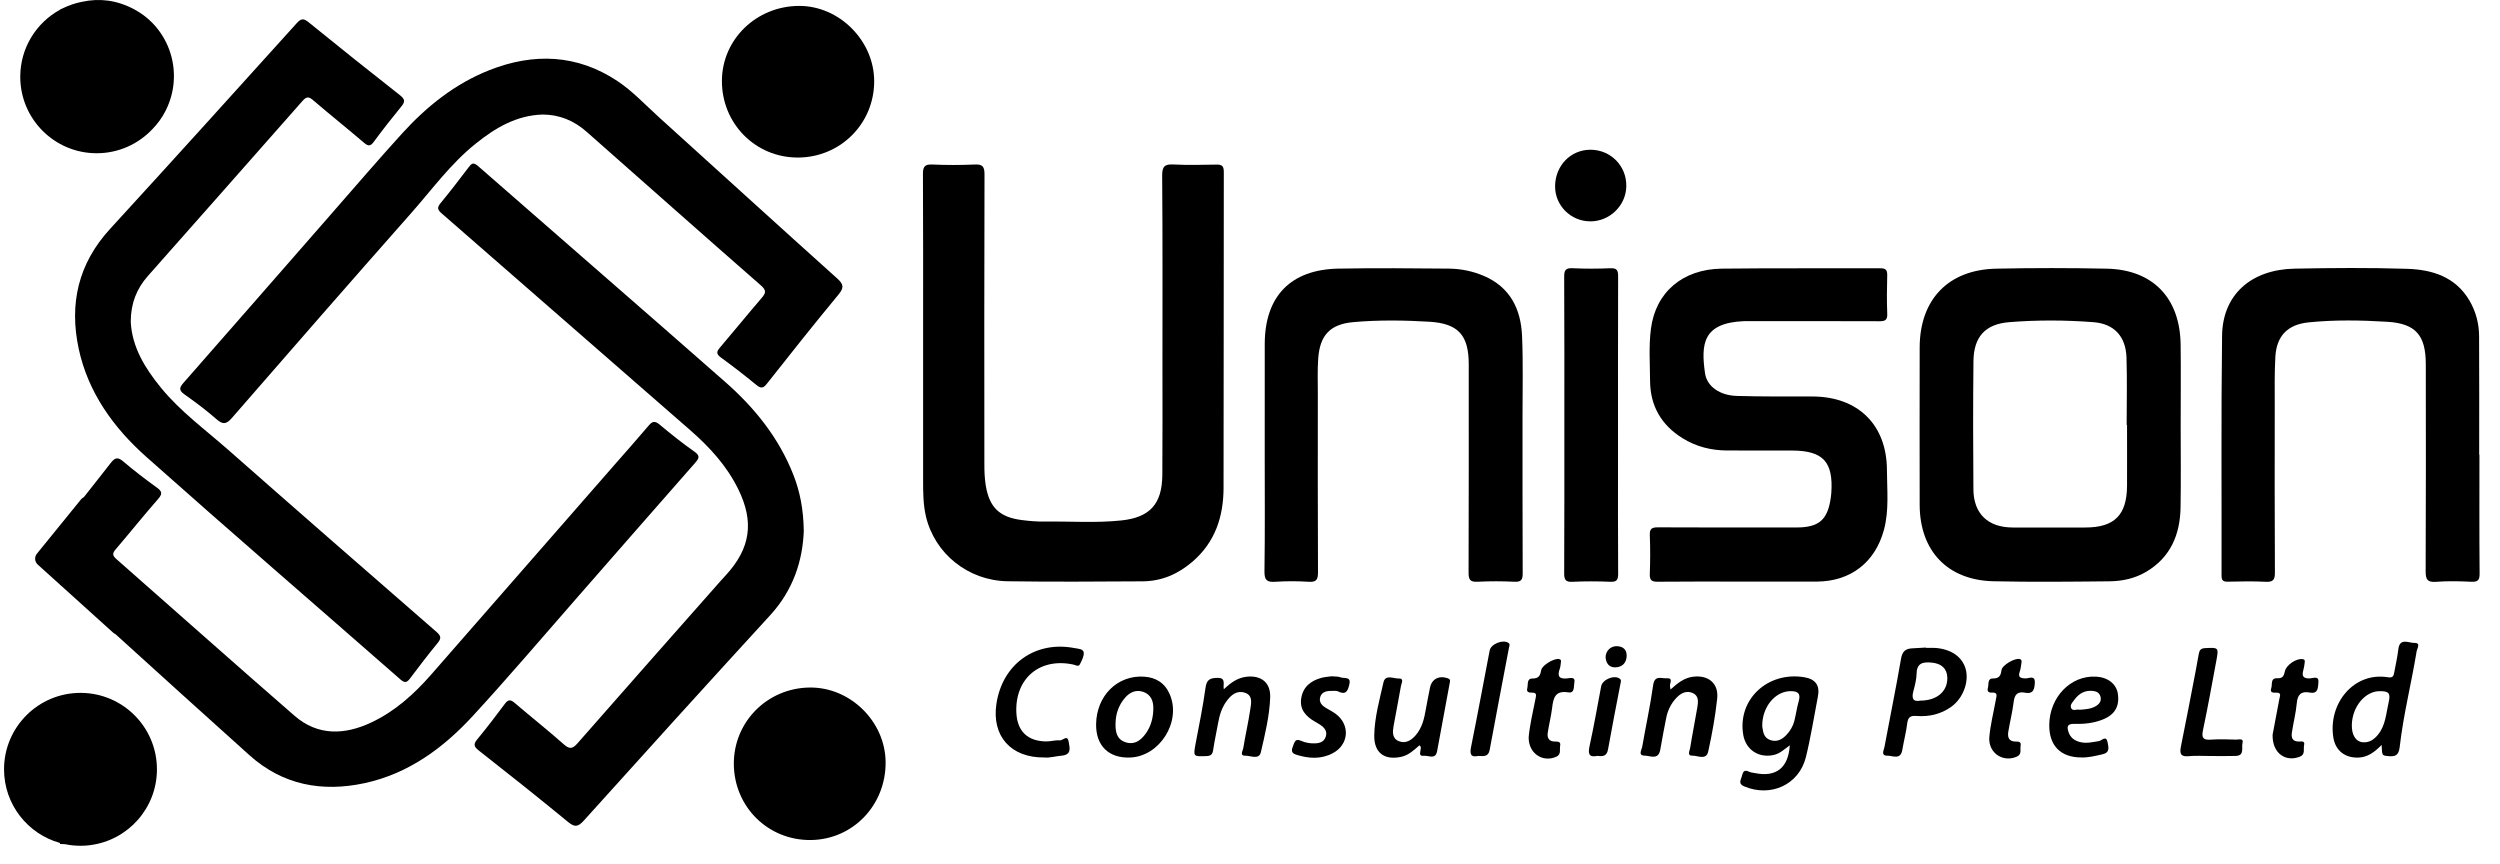 <svg width="107" height="37" viewBox="0 0 107 37" fill="none" xmlns="http://www.w3.org/2000/svg">
<path d="M29.752 19.809C29.93 19.607 29.97 19.504 29.713 19.325C29.2 18.965 28.709 18.571 28.227 18.169C28.028 18.003 27.918 18.03 27.762 18.216C27.299 18.765 26.82 19.299 26.348 19.84C23.716 22.852 21.086 25.864 18.453 28.873C17.721 29.71 16.903 30.446 15.887 30.924C14.743 31.46 13.604 31.501 12.606 30.635C10.051 28.416 7.526 26.163 4.983 23.93C4.801 23.771 4.809 23.676 4.957 23.504C5.566 22.793 6.149 22.061 6.766 21.358C6.967 21.13 6.934 21.026 6.705 20.862C6.217 20.51 5.737 20.143 5.279 19.753C5.046 19.554 4.928 19.576 4.742 19.812C4.356 20.3 3.976 20.794 3.588 21.28C3.544 21.301 3.501 21.332 3.465 21.377L1.58 23.698C1.466 23.839 1.482 24.043 1.616 24.165L2.567 25.023V25.039C2.574 25.039 2.58 25.04 2.587 25.041L4.837 27.073C4.869 27.101 4.902 27.121 4.936 27.136C6.849 28.87 8.761 30.605 10.683 32.329C12.1 33.599 13.785 33.911 15.603 33.519C17.48 33.113 18.968 32.021 20.236 30.643C21.755 28.993 23.207 27.282 24.685 25.595C26.374 23.667 28.057 21.734 29.752 19.81V19.809Z" fill="#7AC615" style="fill:#7AC615;fill:color(display-p3 0.478 0.776 0.082);fill-opacity:1;"/>
<path d="M52.368 20.86C52.379 16.358 52.37 11.856 52.379 7.354C52.379 7.08 52.275 7.04 52.044 7.045C51.441 7.056 50.837 7.07 50.235 7.04C49.863 7.021 49.738 7.105 49.741 7.514C49.763 10.246 49.753 12.978 49.753 15.709C49.753 17.248 49.76 18.787 49.748 20.326C49.738 21.573 49.216 22.146 47.993 22.275C46.906 22.39 45.815 22.308 44.725 22.323C44.394 22.328 44.059 22.301 43.729 22.258C42.779 22.135 42.343 21.719 42.19 20.773C42.14 20.472 42.131 20.161 42.131 19.854C42.127 15.725 42.124 11.594 42.137 7.465C42.138 7.122 42.049 7.025 41.71 7.041C41.109 7.068 40.504 7.068 39.902 7.041C39.573 7.026 39.5 7.139 39.502 7.452C39.515 9.748 39.509 12.043 39.509 14.339C39.509 16.417 39.509 18.495 39.509 20.572C39.509 21.085 39.513 21.602 39.63 22.102C40.005 23.696 41.434 24.852 43.124 24.878C45.048 24.907 46.972 24.893 48.896 24.881C49.706 24.877 50.406 24.58 51.03 24.047C52.018 23.201 52.367 22.099 52.369 20.86H52.368Z" fill="#0077C0" style="fill:#0077C0;fill:color(display-p3 0 0.467 0.753);fill-opacity:1;"/>
<path d="M34.401 22.695C34.386 21.803 34.242 21.052 33.959 20.329C33.342 18.752 32.31 17.466 31.058 16.364C27.536 13.265 23.989 10.197 20.46 7.107C20.258 6.93 20.183 6.992 20.054 7.164C19.661 7.685 19.261 8.203 18.846 8.707C18.686 8.902 18.748 8.998 18.911 9.14C22.457 12.228 26 15.321 29.544 18.414C30.371 19.136 31.104 19.935 31.594 20.93C32.289 22.341 32.124 23.471 31.056 24.629C30.987 24.705 30.917 24.78 30.849 24.857C28.805 27.172 26.756 29.483 24.722 31.808C24.498 32.064 24.373 32.072 24.12 31.848C23.44 31.245 22.724 30.681 22.033 30.089C21.858 29.939 21.755 29.927 21.608 30.124C21.227 30.639 20.835 31.147 20.428 31.642C20.262 31.844 20.272 31.949 20.484 32.116C21.765 33.121 23.04 34.133 24.297 35.167C24.581 35.401 24.723 35.415 24.985 35.124C27.634 32.181 30.292 29.247 32.968 26.327C33.948 25.257 34.36 23.996 34.403 22.696L34.401 22.695Z" fill="#0077C0" style="fill:#0077C0;fill:color(display-p3 0 0.467 0.753);fill-opacity:1;"/>
<path d="M3.368 14.927C3.773 16.805 4.86 18.306 6.256 19.549C9.858 22.753 13.51 25.901 17.135 29.078C17.326 29.246 17.415 29.217 17.552 29.034C17.936 28.522 18.326 28.013 18.733 27.518C18.892 27.325 18.878 27.218 18.691 27.054C15.713 24.462 12.736 21.868 9.773 19.258C8.793 18.395 7.729 17.621 6.894 16.601C6.201 15.755 5.647 14.845 5.596 13.77C5.597 12.985 5.85 12.356 6.326 11.816C8.534 9.318 10.746 6.824 12.946 4.321C13.136 4.105 13.234 4.143 13.425 4.308C14.135 4.918 14.867 5.501 15.579 6.109C15.759 6.262 15.852 6.268 15.997 6.071C16.378 5.555 16.773 5.049 17.18 4.554C17.348 4.35 17.333 4.244 17.121 4.077C15.81 3.048 14.507 2.009 13.214 0.957C12.996 0.78 12.89 0.781 12.697 0.996C10.043 3.937 7.387 6.877 4.711 9.797C3.349 11.282 2.955 13.005 3.369 14.928L3.368 14.927Z" fill="#0077C0" style="fill:#0077C0;fill:color(display-p3 0 0.467 0.753);fill-opacity:1;"/>
<path d="M14.265 9.058C12.13 11.499 9.999 13.944 7.858 16.38C7.675 16.588 7.644 16.703 7.894 16.879C8.364 17.212 8.828 17.558 9.262 17.938C9.531 18.173 9.678 18.173 9.922 17.892C12.47 14.961 15.023 12.034 17.596 9.124C18.494 8.107 19.295 6.998 20.367 6.142C21.201 5.475 22.093 4.938 23.222 4.902C23.929 4.903 24.56 5.157 25.099 5.633C27.588 7.829 30.071 10.033 32.57 12.219C32.821 12.438 32.77 12.554 32.592 12.761C31.991 13.461 31.409 14.177 30.811 14.879C30.665 15.051 30.648 15.152 30.854 15.301C31.373 15.677 31.879 16.072 32.374 16.477C32.57 16.637 32.668 16.621 32.825 16.421C33.833 15.143 34.845 13.867 35.883 12.613C36.127 12.317 36.116 12.174 35.833 11.919C33.277 9.623 30.737 7.309 28.189 5.004C27.61 4.48 27.068 3.895 26.423 3.467C24.701 2.325 22.847 2.253 20.949 3.001C19.474 3.583 18.267 4.551 17.213 5.709C16.213 6.809 15.244 7.938 14.265 9.057V9.058Z" fill="#7AC615" style="fill:#7AC615;fill:color(display-p3 0.478 0.776 0.082);fill-opacity:1;"/>
<path d="M93.333 18.212C93.333 17.058 93.345 15.903 93.331 14.75C93.306 12.751 92.142 11.54 90.167 11.499C88.591 11.466 87.012 11.466 85.435 11.499C83.384 11.542 82.165 12.821 82.162 14.877C82.16 17.121 82.156 19.365 82.162 21.609C82.168 23.581 83.356 24.833 85.32 24.878C86.974 24.916 88.629 24.897 90.284 24.88C90.837 24.875 91.384 24.756 91.867 24.467C92.906 23.847 93.309 22.871 93.328 21.713C93.348 20.547 93.333 19.379 93.333 18.212V18.212ZM91.037 20.8C91.028 22.048 90.495 22.576 89.254 22.577C88.216 22.577 87.178 22.579 86.14 22.577C85.091 22.574 84.471 21.993 84.462 20.95C84.446 19.119 84.445 17.286 84.464 15.454C84.475 14.422 84.966 13.871 85.99 13.789C87.19 13.692 88.397 13.697 89.598 13.789C90.489 13.857 90.985 14.401 91.014 15.306C91.045 16.265 91.021 17.226 91.021 18.187C91.027 18.187 91.032 18.187 91.037 18.187C91.037 19.059 91.042 19.929 91.037 20.801V20.8Z" fill="#0077C0" style="fill:#0077C0;fill:color(display-p3 0 0.467 0.753);fill-opacity:1;"/>
<path d="M80.761 20.12C80.755 18.175 79.517 16.971 77.569 16.97C76.492 16.97 75.414 16.976 74.338 16.946C73.617 16.926 73.057 16.546 72.975 15.976C72.796 14.724 72.881 13.824 74.627 13.746C74.755 13.741 74.884 13.745 75.012 13.745C76.821 13.745 78.629 13.741 80.437 13.749C80.676 13.75 80.784 13.706 80.774 13.436C80.754 12.886 80.757 12.333 80.773 11.783C80.78 11.542 80.698 11.481 80.466 11.482C78.209 11.491 75.951 11.471 73.694 11.498C72.026 11.518 70.86 12.499 70.659 14.079C70.565 14.811 70.618 15.564 70.623 16.307C70.632 17.381 71.109 18.197 72.021 18.76C72.604 19.121 73.245 19.278 73.924 19.281C74.848 19.285 75.771 19.281 76.695 19.283C78.032 19.288 78.471 19.764 78.38 21.102C78.375 21.165 78.368 21.229 78.359 21.292C78.226 22.252 77.855 22.575 76.884 22.576C74.908 22.577 72.934 22.58 70.958 22.57C70.695 22.569 70.6 22.631 70.612 22.91C70.634 23.46 70.633 24.013 70.611 24.564C70.6 24.846 70.705 24.901 70.962 24.898C72.142 24.885 73.322 24.892 74.502 24.892C75.528 24.892 76.554 24.892 77.58 24.892C77.644 24.892 77.708 24.892 77.772 24.892C79.205 24.881 80.254 24.072 80.631 22.684C80.859 21.839 80.764 20.976 80.761 20.121L80.761 20.12Z" fill="#0077C0" style="fill:#0077C0;fill:color(display-p3 0 0.467 0.753);fill-opacity:1;"/>
<path d="M106.12 19.463C106.117 19.463 106.113 19.463 106.109 19.463C106.109 17.771 106.115 16.078 106.105 14.386C106.102 13.854 105.97 13.342 105.701 12.878C105.103 11.849 104.103 11.539 103.021 11.505C101.42 11.454 99.814 11.467 98.213 11.498C96.338 11.534 95.128 12.618 95.105 14.364C95.061 17.788 95.09 21.211 95.082 24.635C95.082 24.839 95.147 24.9 95.346 24.896C95.884 24.886 96.425 24.872 96.962 24.9C97.279 24.916 97.368 24.829 97.366 24.504C97.352 22.144 97.357 19.785 97.359 17.426C97.359 16.707 97.345 15.988 97.385 15.273C97.435 14.38 97.909 13.89 98.802 13.798C99.927 13.683 101.059 13.704 102.183 13.773C103.398 13.847 103.822 14.358 103.824 15.582C103.828 18.531 103.832 21.481 103.818 24.43C103.816 24.784 103.874 24.933 104.267 24.902C104.765 24.863 105.268 24.875 105.767 24.899C106.056 24.914 106.13 24.83 106.127 24.54C106.112 22.848 106.12 21.155 106.12 19.462L106.12 19.463Z" fill="#0077C0" style="fill:#0077C0;fill:color(display-p3 0 0.467 0.753);fill-opacity:1;"/>
<path d="M65.144 14.379C65.095 13.229 64.636 12.292 63.509 11.809C63.033 11.605 62.526 11.502 62.013 11.497C60.435 11.482 58.857 11.468 57.28 11.497C55.238 11.536 54.136 12.682 54.131 14.719C54.127 16.296 54.131 17.874 54.13 19.451C54.13 21.118 54.144 22.785 54.119 24.452C54.113 24.84 54.231 24.924 54.589 24.9C55.062 24.868 55.539 24.87 56.012 24.9C56.34 24.921 56.411 24.812 56.41 24.496C56.397 21.944 56.402 19.392 56.403 16.841C56.403 16.341 56.384 15.839 56.42 15.341C56.491 14.344 56.934 13.874 57.923 13.787C59.01 13.69 60.103 13.706 61.19 13.771C62.425 13.847 62.862 14.36 62.862 15.589C62.862 18.564 62.866 21.539 62.855 24.515C62.854 24.815 62.928 24.914 63.236 24.899C63.76 24.872 64.288 24.873 64.813 24.899C65.108 24.913 65.173 24.816 65.171 24.533C65.16 22.289 65.166 20.045 65.164 17.801C65.164 16.66 65.193 15.517 65.144 14.377V14.379Z" fill="#0077C0" style="fill:#0077C0;fill:color(display-p3 0 0.467 0.753);fill-opacity:1;"/>
<path d="M34.656 29.426C32.83 29.447 31.387 30.91 31.408 32.72C31.43 34.549 32.887 35.976 34.71 35.953C36.513 35.93 37.925 34.45 37.904 32.608C37.885 30.873 36.387 29.406 34.656 29.426Z" fill="#0077C0" style="fill:#0077C0;fill:color(display-p3 0 0.467 0.753);fill-opacity:1;"/>
<path d="M34.143 6.743C35.965 6.743 37.418 5.292 37.415 3.474C37.413 1.742 35.922 0.248 34.201 0.253C32.373 0.259 30.906 1.682 30.898 3.457C30.891 5.287 32.327 6.742 34.143 6.743V6.743Z" fill="#7AC615" style="fill:#7AC615;fill:color(display-p3 0.478 0.776 0.082);fill-opacity:1;"/>
<path d="M67.306 24.901C67.843 24.874 68.383 24.878 68.92 24.9C69.197 24.912 69.258 24.82 69.257 24.556C69.245 22.825 69.251 21.095 69.251 19.365C69.251 16.852 69.247 14.34 69.256 11.828C69.257 11.568 69.201 11.469 68.922 11.481C68.385 11.503 67.844 11.506 67.308 11.48C67.01 11.465 66.946 11.564 66.947 11.845C66.959 13.96 66.954 16.075 66.954 18.19C66.954 20.305 66.958 22.42 66.947 24.535C66.946 24.814 67.007 24.917 67.307 24.902L67.306 24.901Z" fill="#0077C0" style="fill:#0077C0;fill:color(display-p3 0 0.467 0.753);fill-opacity:1;"/>
<path d="M77.227 28.986C75.65 28.724 74.355 29.945 74.611 31.451C74.721 32.095 75.277 32.454 75.915 32.313C76.189 32.253 76.375 32.059 76.604 31.9C76.539 32.865 76.022 33.271 75.122 33.09C75.034 33.073 74.938 33.067 74.861 33.029C74.603 32.902 74.592 33.101 74.541 33.256C74.489 33.413 74.407 33.553 74.647 33.655C75.783 34.137 76.997 33.591 77.292 32.406C77.504 31.55 77.638 30.674 77.807 29.806C77.898 29.339 77.705 29.066 77.228 28.986H77.227ZM76.989 29.997C76.908 30.28 76.869 30.574 76.797 30.858C76.739 31.085 76.62 31.284 76.458 31.455C76.269 31.655 76.046 31.77 75.768 31.674C75.468 31.571 75.461 31.296 75.424 31.083C75.414 30.25 75.987 29.575 76.65 29.581C76.947 29.584 77.078 29.679 76.988 29.998L76.989 29.997Z" fill="#79C614" style="fill:#79C614;fill:color(display-p3 0.474 0.776 0.078);fill-opacity:1;"/>
<path d="M103.331 27.516C103.097 27.524 102.708 27.278 102.648 27.793C102.609 28.123 102.535 28.449 102.474 28.777C102.447 28.924 102.42 29.021 102.206 28.987C100.739 28.745 99.632 30.119 99.868 31.572C99.961 32.144 100.391 32.456 100.968 32.423C101.351 32.4 101.632 32.186 101.934 31.884C101.953 32.344 101.954 32.333 102.192 32.359C102.494 32.392 102.664 32.356 102.707 31.972C102.863 30.596 103.207 29.251 103.43 27.885C103.451 27.753 103.629 27.507 103.33 27.517L103.331 27.516ZM102.236 30.05C102.123 30.532 102.11 31.046 101.769 31.456C101.602 31.655 101.406 31.787 101.143 31.77C100.827 31.751 100.646 31.457 100.658 31.015C100.681 30.247 101.222 29.59 101.839 29.582C102.24 29.576 102.324 29.666 102.236 30.05Z" fill="#79C613" style="fill:#79C613;fill:color(display-p3 0.474 0.776 0.074);fill-opacity:1;"/>
<path d="M68.065 9.475C68.893 9.476 69.589 8.801 69.606 7.98C69.626 7.107 68.943 6.41 68.07 6.409C67.225 6.409 66.568 7.085 66.558 7.964C66.549 8.793 67.228 9.473 68.065 9.474V9.475Z" fill="#0077C0" style="fill:#0077C0;fill:color(display-p3 0 0.467 0.753);fill-opacity:1;"/>
<path d="M82.816 27.731C82.688 27.723 82.56 27.73 82.432 27.73C82.432 27.725 82.432 27.72 82.432 27.715C82.24 27.726 82.048 27.741 81.856 27.748C81.563 27.759 81.419 27.871 81.364 28.195C81.148 29.457 80.887 30.712 80.655 31.971C80.631 32.102 80.485 32.349 80.78 32.343C81.002 32.339 81.345 32.541 81.419 32.096C81.483 31.717 81.581 31.344 81.629 30.963C81.661 30.702 81.759 30.622 82.023 30.643C82.56 30.685 83.069 30.57 83.516 30.249C84.024 29.885 84.288 29.169 84.126 28.617C83.975 28.102 83.496 27.775 82.816 27.73V27.731ZM82.192 29.987C81.876 30.05 81.808 29.89 81.894 29.575C81.96 29.329 82.025 29.075 82.031 28.823C82.044 28.363 82.319 28.328 82.671 28.359C83.095 28.396 83.332 28.614 83.345 28.994C83.365 29.58 82.914 29.983 82.193 29.987H82.192Z" fill="#79C613" style="fill:#79C613;fill:color(display-p3 0.474 0.776 0.074);fill-opacity:1;"/>
<path d="M45.995 27.739C44.312 27.411 42.9 28.42 42.646 30.128C42.442 31.499 43.258 32.437 44.701 32.42C44.912 32.445 45.175 32.365 45.441 32.342C45.877 32.301 45.783 32.004 45.739 31.748C45.683 31.423 45.486 31.7 45.361 31.688C45.174 31.67 44.98 31.734 44.789 31.733C43.975 31.729 43.53 31.292 43.499 30.481C43.444 29.023 44.519 28.131 45.95 28.446C46.044 28.467 46.16 28.555 46.222 28.427C46.3 28.268 46.402 28.085 46.383 27.926C46.365 27.769 46.141 27.767 45.995 27.739Z" fill="#79C612" style="fill:#79C612;fill:color(display-p3 0.474 0.776 0.071);fill-opacity:1;"/>
<path d="M48.968 28.961C47.823 28.887 46.928 29.78 46.913 31.001C46.903 31.921 47.458 32.461 48.377 32.422C49.636 32.369 50.564 30.896 50.07 29.727C49.866 29.242 49.484 28.994 48.968 28.961ZM49.033 31.404C48.821 31.693 48.557 31.89 48.182 31.771C47.792 31.647 47.736 31.318 47.745 30.964C47.75 30.552 47.881 30.18 48.147 29.869C48.351 29.632 48.619 29.502 48.937 29.614C49.262 29.729 49.367 30.009 49.363 30.32C49.359 30.709 49.268 31.082 49.032 31.405L49.033 31.404Z" fill="#79C613" style="fill:#79C613;fill:color(display-p3 0.474 0.776 0.074);fill-opacity:1;"/>
<path d="M53.353 28.965C52.968 29.006 52.675 29.221 52.379 29.501C52.335 29.28 52.492 29.006 52.104 29.013C51.78 29.018 51.643 29.092 51.595 29.443C51.487 30.241 51.321 31.03 51.173 31.823C51.069 32.386 51.066 32.38 51.624 32.361C51.813 32.355 51.894 32.3 51.922 32.106C51.979 31.714 52.069 31.327 52.137 30.936C52.196 30.604 52.294 30.288 52.494 30.013C52.685 29.75 52.929 29.539 53.27 29.645C53.638 29.759 53.55 30.1 53.511 30.365C53.428 30.922 53.302 31.471 53.211 32.027C53.194 32.13 53.043 32.35 53.297 32.344C53.523 32.338 53.886 32.532 53.965 32.195C54.143 31.424 54.334 30.648 54.364 29.854C54.388 29.22 53.989 28.896 53.353 28.964V28.965Z" fill="#79C614" style="fill:#79C614;fill:color(display-p3 0.474 0.776 0.078);fill-opacity:1;"/>
<path d="M72.452 28.965C72.076 29.017 71.8 29.236 71.498 29.512C71.484 29.432 71.482 29.407 71.476 29.382C71.445 29.254 71.648 29.008 71.322 29.03C71.106 29.045 70.817 28.884 70.755 29.323C70.632 30.209 70.438 31.084 70.286 31.966C70.263 32.096 70.095 32.337 70.391 32.341C70.624 32.344 70.982 32.546 71.06 32.084C71.138 31.63 71.225 31.178 71.314 30.726C71.38 30.393 71.526 30.098 71.765 29.852C71.961 29.651 72.198 29.545 72.458 29.666C72.715 29.785 72.685 30.045 72.646 30.274C72.548 30.854 72.431 31.431 72.338 32.013C72.32 32.125 72.198 32.35 72.427 32.342C72.657 32.333 73.026 32.553 73.112 32.165C73.277 31.417 73.415 30.658 73.496 29.896C73.565 29.242 73.108 28.876 72.452 28.966V28.965Z" fill="#7AC614" style="fill:#7AC614;fill:color(display-p3 0.478 0.776 0.078);fill-opacity:1;"/>
<path d="M61.966 29.031C61.589 28.898 61.273 29.062 61.201 29.445C61.143 29.746 61.08 30.047 61.027 30.35C60.957 30.758 60.867 31.155 60.583 31.478C60.391 31.697 60.15 31.836 59.869 31.722C59.571 31.6 59.603 31.314 59.648 31.056C59.749 30.488 59.865 29.923 59.962 29.356C59.981 29.244 60.112 29.03 59.863 29.04C59.642 29.049 59.292 28.849 59.212 29.208C59.045 29.956 58.831 30.701 58.818 31.475C58.805 32.212 59.245 32.548 59.968 32.393C60.295 32.323 60.521 32.099 60.752 31.899C60.828 31.954 60.809 32.004 60.806 32.053C60.8 32.177 60.695 32.378 60.946 32.348C61.139 32.325 61.438 32.528 61.508 32.152C61.69 31.184 61.868 30.213 62.046 29.244C62.062 29.16 62.099 29.079 61.967 29.033L61.966 29.031Z" fill="#79C614" style="fill:#79C614;fill:color(display-p3 0.474 0.776 0.078);fill-opacity:1;"/>
<path d="M89.71 28.96C88.626 28.899 87.718 29.838 87.708 31.03C87.701 31.914 88.195 32.417 89.075 32.419C89.386 32.43 89.681 32.352 89.981 32.285C90.312 32.211 90.246 31.994 90.208 31.783C90.148 31.448 89.959 31.698 89.837 31.718C89.559 31.763 89.285 31.834 89.002 31.754C88.779 31.692 88.615 31.569 88.536 31.341C88.458 31.115 88.469 30.974 88.77 30.982C89.194 30.994 89.613 30.953 90.012 30.79C90.512 30.587 90.721 30.232 90.646 29.702C90.586 29.277 90.221 28.988 89.709 28.959L89.71 28.96ZM89.72 30.211C89.505 30.346 89.261 30.359 89.007 30.378C88.891 30.338 88.707 30.462 88.642 30.297C88.589 30.161 88.717 30.04 88.801 29.927C88.993 29.672 89.239 29.542 89.563 29.57C89.731 29.585 89.861 29.65 89.903 29.825C89.945 29.998 89.861 30.123 89.719 30.211H89.72Z" fill="#79C612" style="fill:#79C612;fill:color(display-p3 0.474 0.776 0.071);fill-opacity:1;"/>
<path d="M95.716 31.656C95.357 31.644 94.996 31.631 94.639 31.656C94.313 31.68 94.213 31.602 94.287 31.254C94.497 30.265 94.674 29.269 94.86 28.274C94.966 27.708 94.954 27.708 94.374 27.74C94.186 27.75 94.133 27.838 94.107 27.992C94.064 28.244 94.017 28.496 93.969 28.748C93.762 29.816 93.561 30.886 93.343 31.952C93.278 32.267 93.341 32.399 93.689 32.364C93.98 32.334 94.278 32.358 94.572 32.357C94.944 32.357 95.316 32.366 95.688 32.354C96.083 32.341 95.927 31.992 95.98 31.796C96.038 31.581 95.816 31.659 95.714 31.655L95.716 31.656Z" fill="#7AC715" style="fill:#7AC715;fill:color(display-p3 0.478 0.78 0.082);fill-opacity:1;"/>
<path d="M57.379 28.99C57.265 28.945 57.127 28.959 56.987 28.945C56.846 28.966 56.69 28.974 56.544 29.015C56.091 29.142 55.764 29.407 55.691 29.897C55.62 30.376 55.898 30.662 56.275 30.884C56.363 30.936 56.454 30.984 56.537 31.043C56.705 31.163 56.814 31.317 56.741 31.534C56.669 31.747 56.496 31.808 56.287 31.816C56.078 31.825 55.872 31.79 55.687 31.707C55.448 31.599 55.412 31.745 55.347 31.913C55.279 32.09 55.241 32.225 55.476 32.3C56.008 32.468 56.535 32.506 57.043 32.237C57.731 31.873 57.797 31.029 57.178 30.561C57.056 30.469 56.92 30.396 56.786 30.32C56.595 30.21 56.436 30.068 56.506 29.832C56.57 29.619 56.769 29.569 56.974 29.572C57.076 29.572 57.193 29.553 57.278 29.595C57.633 29.772 57.699 29.522 57.754 29.279C57.831 28.942 57.526 29.049 57.38 28.991L57.379 28.99Z" fill="#79C613" style="fill:#79C613;fill:color(display-p3 0.474 0.776 0.074);fill-opacity:1;"/>
<path d="M98.876 29.035C98.593 29.049 98.503 28.952 98.583 28.681C98.615 28.571 98.629 28.455 98.643 28.341C98.652 28.276 98.644 28.223 98.552 28.21C98.277 28.173 97.849 28.46 97.791 28.738C97.754 28.918 97.702 29.043 97.473 29.029C97.162 29.012 97.265 29.295 97.21 29.452C97.14 29.654 97.29 29.65 97.427 29.645C97.662 29.638 97.577 29.8 97.557 29.911C97.454 30.477 97.344 31.043 97.267 31.448C97.251 32.246 97.826 32.625 98.433 32.387C98.682 32.289 98.575 32.057 98.616 31.887C98.662 31.695 98.488 31.738 98.386 31.738C98.11 31.738 98.061 31.564 98.093 31.351C98.155 30.934 98.264 30.522 98.301 30.103C98.334 29.728 98.486 29.571 98.859 29.641C99.228 29.712 99.206 29.417 99.228 29.211C99.261 28.907 99.001 29.028 98.876 29.034L98.876 29.035Z" fill="#7AC615" style="fill:#7AC615;fill:color(display-p3 0.478 0.776 0.082);fill-opacity:1;"/>
<path d="M67.105 29.032C66.757 29.077 66.631 28.967 66.759 28.62C66.79 28.537 66.791 28.443 66.806 28.356C66.818 28.29 66.825 28.232 66.738 28.208C66.54 28.154 66.004 28.466 65.966 28.673C65.926 28.891 65.876 29.045 65.588 29.041C65.333 29.037 65.41 29.306 65.367 29.46C65.321 29.627 65.446 29.648 65.573 29.645C65.779 29.64 65.751 29.757 65.721 29.9C65.605 30.477 65.472 31.051 65.427 31.549C65.414 32.255 66.039 32.648 66.612 32.387C66.833 32.286 66.743 32.075 66.775 31.912C66.81 31.739 66.677 31.738 66.555 31.738C66.299 31.74 66.21 31.587 66.243 31.363C66.296 31.009 66.386 30.66 66.43 30.306C66.481 29.882 66.551 29.54 67.126 29.634C67.409 29.68 67.35 29.373 67.383 29.208C67.433 28.965 67.222 29.016 67.104 29.032H67.105Z" fill="#7AC615" style="fill:#7AC615;fill:color(display-p3 0.478 0.776 0.082);fill-opacity:1;"/>
<path d="M86.701 29.036C86.467 29.032 86.36 28.988 86.449 28.732C86.49 28.612 86.501 28.482 86.52 28.355C86.529 28.294 86.531 28.23 86.444 28.207C86.239 28.154 85.696 28.462 85.665 28.676C85.633 28.904 85.581 29.04 85.296 29.039C85.048 29.037 85.127 29.306 85.079 29.46C85.039 29.589 85.125 29.652 85.249 29.644C85.515 29.625 85.453 29.78 85.424 29.94C85.323 30.506 85.177 31.065 85.14 31.594C85.119 32.249 85.746 32.641 86.323 32.382C86.547 32.281 86.453 32.074 86.483 31.91C86.516 31.732 86.377 31.74 86.261 31.739C85.972 31.735 85.919 31.546 85.955 31.32C86.025 30.891 86.134 30.468 86.186 30.038C86.224 29.715 86.36 29.585 86.678 29.648C87.044 29.72 87.082 29.461 87.09 29.211C87.102 28.884 86.835 29.038 86.701 29.036H86.701Z" fill="#79C613" style="fill:#79C613;fill:color(display-p3 0.474 0.776 0.074);fill-opacity:1;"/>
<path d="M64.558 27.513C64.322 27.358 63.812 27.563 63.758 27.84C63.494 29.211 63.242 30.584 62.965 31.952C62.899 32.274 62.939 32.427 63.281 32.353C63.507 32.365 63.702 32.396 63.758 32.095C64.026 30.634 64.31 29.176 64.585 27.716C64.598 27.65 64.645 27.572 64.558 27.513Z" fill="#7AC614" style="fill:#7AC614;fill:color(display-p3 0.478 0.776 0.078);fill-opacity:1;"/>
<path d="M69.322 29.045C69.084 28.876 68.585 29.082 68.53 29.373C68.368 30.227 68.219 31.084 68.033 31.933C67.958 32.275 68.013 32.426 68.375 32.351C68.608 32.384 68.773 32.361 68.823 32.077C68.99 31.133 69.178 30.193 69.358 29.251C69.372 29.18 69.404 29.104 69.322 29.046L69.322 29.045Z" fill="#7AC714" style="fill:#7AC714;fill:color(display-p3 0.478 0.78 0.078);fill-opacity:1;"/>
<path d="M69.215 27.657C68.939 27.642 68.72 27.855 68.719 28.138C68.74 28.393 68.877 28.576 69.148 28.563C69.437 28.549 69.617 28.369 69.621 28.065C69.624 27.802 69.469 27.67 69.215 27.657Z" fill="#7CC716" style="fill:#7CC716;fill:color(display-p3 0.486 0.78 0.086);fill-opacity:1;"/>
<path d="M4.138 6.559C5.08 6.559 5.928 6.16 6.526 5.524C6.749 5.296 6.941 5.031 7.091 4.734C7.889 3.153 7.292 1.223 5.738 0.396C4.999 0.002 4.258 -0.084 3.517 0.076C3.234 0.13 2.965 0.22 2.713 0.342C2.665 0.363 2.616 0.385 2.568 0.408V0.417C1.554 0.972 0.867 2.049 0.867 3.287C0.867 5.094 2.332 6.559 4.139 6.559H4.138Z" fill="#0077C0" style="fill:#0077C0;fill:color(display-p3 0 0.467 0.753);fill-opacity:1;"/>
<path d="M3.445 29.655C1.638 29.655 0.173 31.12 0.173 32.927C0.173 34.429 1.186 35.694 2.566 36.078V36.121C2.641 36.127 2.716 36.128 2.791 36.133C3.002 36.176 3.221 36.199 3.445 36.199C3.45 36.199 3.455 36.199 3.461 36.199C3.492 36.199 3.522 36.197 3.553 36.196C3.578 36.195 3.603 36.195 3.628 36.194C3.662 36.192 3.696 36.189 3.73 36.186C3.758 36.184 3.787 36.181 3.814 36.178C3.836 36.175 3.858 36.172 3.88 36.169C5.481 35.957 6.717 34.587 6.717 32.927C6.717 31.12 5.252 29.655 3.445 29.655Z" fill="#7AC615" style="fill:#7AC615;fill:color(display-p3 0.478 0.776 0.082);fill-opacity:1;"/>
</svg>
